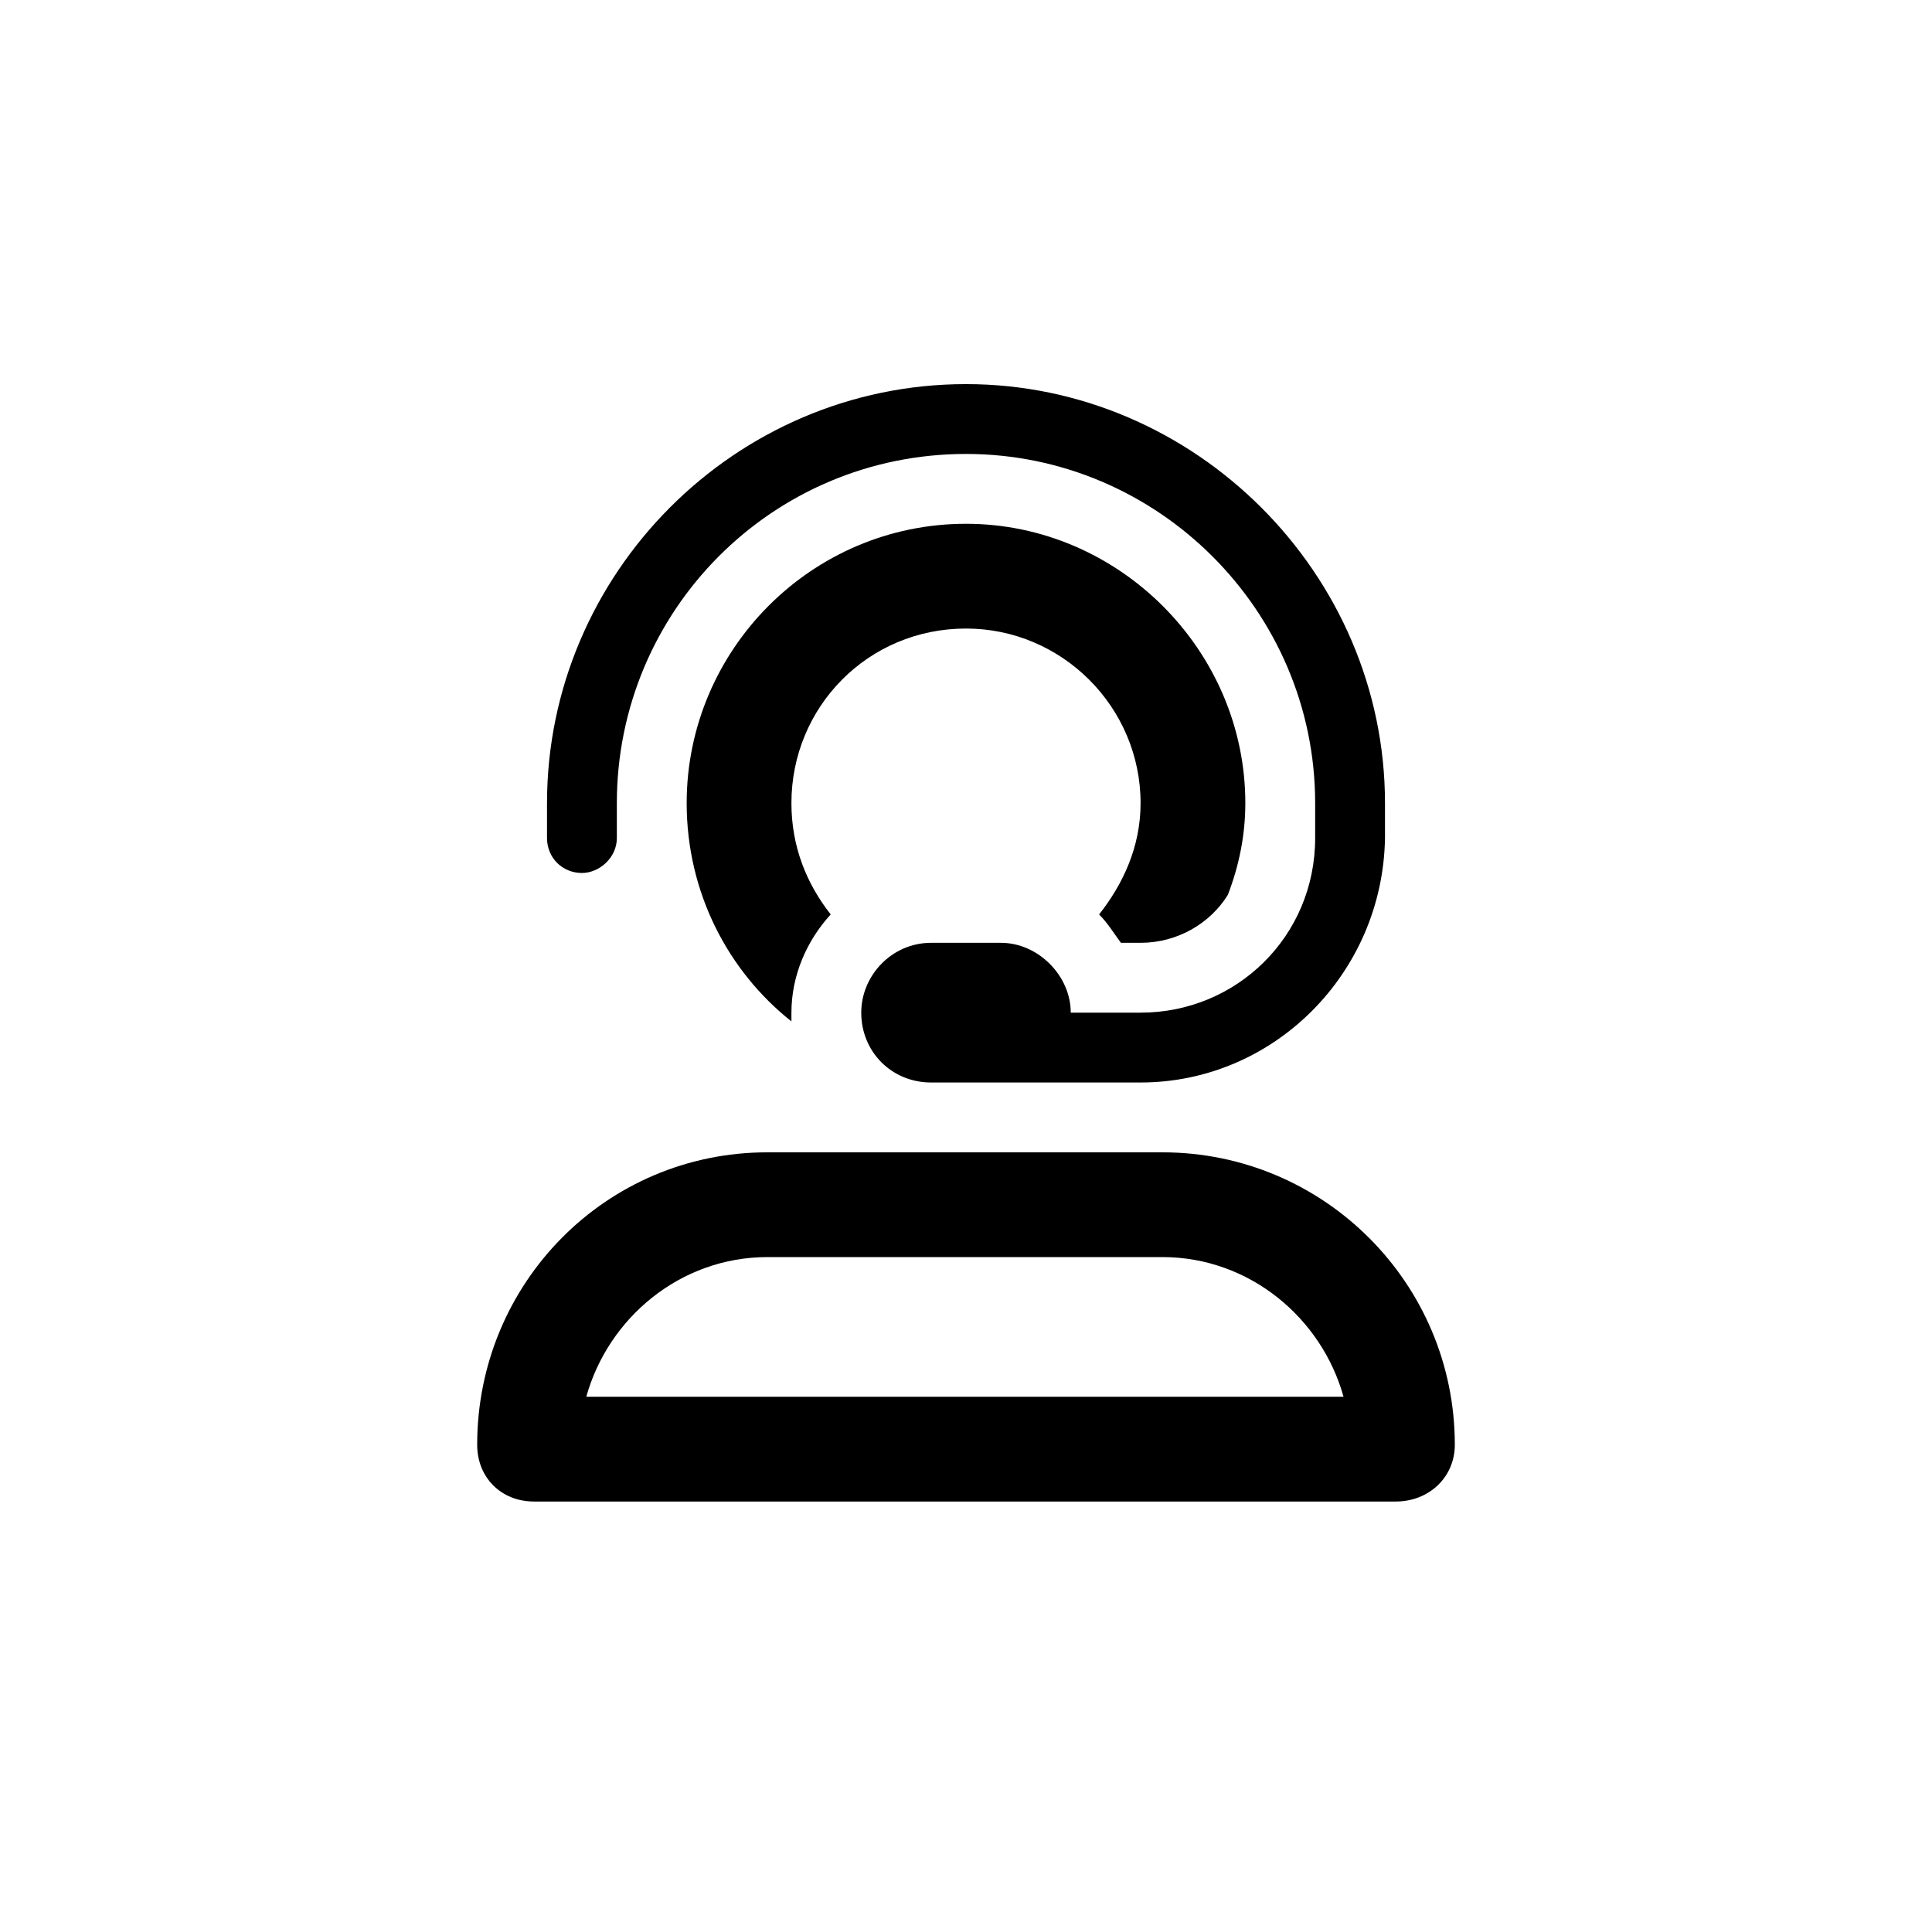 <svg xmlns="http://www.w3.org/2000/svg" width="83" height="82" viewBox="0 0 83 82" fill="none"><path d="M49.938 49.5C56.875 49.5 62.5 55.125 62.5 62.062C62.5 63.469 61.375 64.5 59.969 64.5H22.938C21.531 64.5 20.5 63.469 20.5 62.062C20.5 55.125 26.031 49.5 32.969 49.5H49.938ZM25.188 60H57.719C56.781 56.625 53.688 54 49.938 54H32.969C29.219 54 26.125 56.625 25.188 60ZM41.5 27C37.281 27 34 30.375 34 34.5C34 36.375 34.656 37.969 35.688 39.281C34.656 40.406 34 41.906 34 43.5C34 43.688 34 43.781 34 43.875C31.281 41.719 29.5 38.344 29.5 34.5C29.5 27.938 34.844 22.5 41.5 22.5C48.062 22.5 53.5 27.938 53.5 34.5C53.5 35.906 53.219 37.219 52.75 38.438C52 39.656 50.594 40.5 49 40.5H48.156C47.875 40.125 47.594 39.656 47.219 39.281C48.25 37.969 49 36.375 49 34.5C49 30.375 45.625 27 41.5 27ZM25 37.5C24.156 37.5 23.5 36.844 23.5 36V34.5C23.5 24.656 31.562 16.5 41.5 16.5C51.344 16.5 59.5 24.656 59.5 34.5V36C59.406 41.812 54.719 46.5 49 46.5H40C38.312 46.5 37 45.188 37 43.5C37 41.906 38.312 40.5 40 40.5H43C44.594 40.5 46 41.906 46 43.5H49C53.125 43.5 56.5 40.219 56.5 36V34.5C56.5 26.25 49.75 19.5 41.5 19.5C33.156 19.5 26.5 26.25 26.5 34.5V36C26.5 36.844 25.75 37.5 25 37.5Z" fill="black"></path></svg>